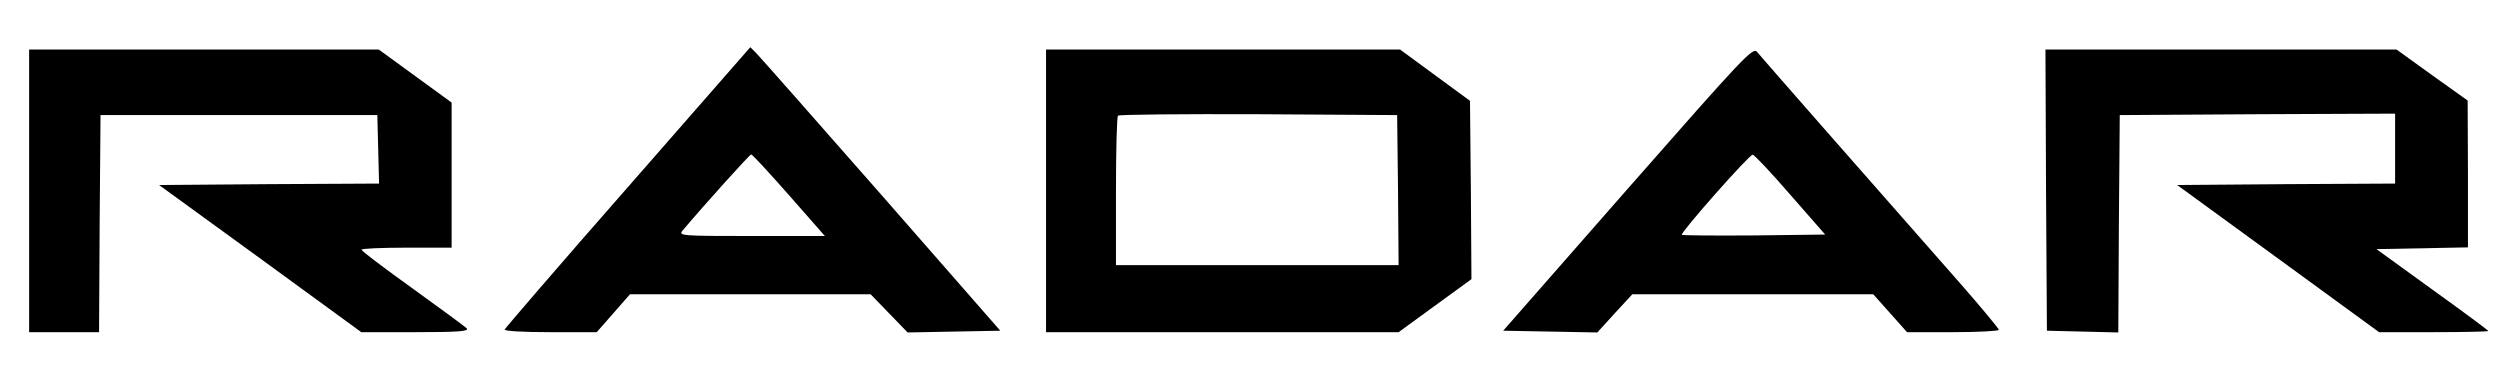 <?xml version="1.0" encoding="UTF-8" standalone="no"?> <svg xmlns="http://www.w3.org/2000/svg" version="1.0" width="858pt" height="130pt" viewBox="0 0 858 130" preserveAspectRatio="xMidYMid meet"><g transform="translate(0,130) scale(0.1,-0.1)" fill="#000000" stroke="none"><path d="M2155 658 c-231 -263 -421 -484 -423 -489 -2 -5 61 -9 156 -9 l160 0 57 65 57 65 413 0 413 0 63 -65 64 -66 159 3 159 3 -407 465 c-225 256 -418 475 -430 487 l-21 21 -420 -480z m553 -28 l123 -140 -252 0 c-239 0 -251 1 -237 18 75 89 231 262 236 262 4 0 62 -63 130 -140z"></path><path d="M5587 653 l-428 -488 162 -3 161 -3 60 66 60 65 413 0 414 0 58 -65 58 -65 158 0 c86 0 157 4 157 8 0 4 -57 73 -127 153 -341 387 -690 785 -703 801 -14 17 -44 -15 -443 -469z m557 -21 l120 -137 -244 -3 c-133 -1 -245 0 -248 2 -6 7 231 275 243 275 6 0 64 -62 129 -137z"></path><path d="M100 645 l0 -485 120 0 120 0 2 372 3 373 475 0 475 0 3 -117 3 -118 -378 -2 -377 -3 347 -252 347 -253 186 0 c148 0 184 3 176 13 -6 6 -90 68 -186 137 -96 69 -175 128 -175 133 -1 4 69 7 154 7 l155 0 0 249 0 249 -125 91 -125 91 -600 0 -600 0 0 -485z"></path><path d="M3590 645 l0 -485 605 0 605 0 125 91 125 91 -2 306 -3 306 -120 88 -120 88 -607 0 -608 0 0 -485z m1208 3 l2 -258 -485 0 -485 0 0 253 c0 140 3 257 7 260 3 4 221 6 482 5 l476 -3 3 -257z"></path><path d="M7022 648 l3 -483 122 -3 123 -3 2 373 3 373 473 3 472 2 0 -120 0 -120 -374 -2 -374 -3 346 -252 347 -253 188 0 c103 0 187 2 187 4 0 2 -86 66 -192 142 l-192 139 157 3 157 3 0 252 -1 252 -122 87 -122 88 -603 0 -602 0 2 -482z"></path></g></svg> 